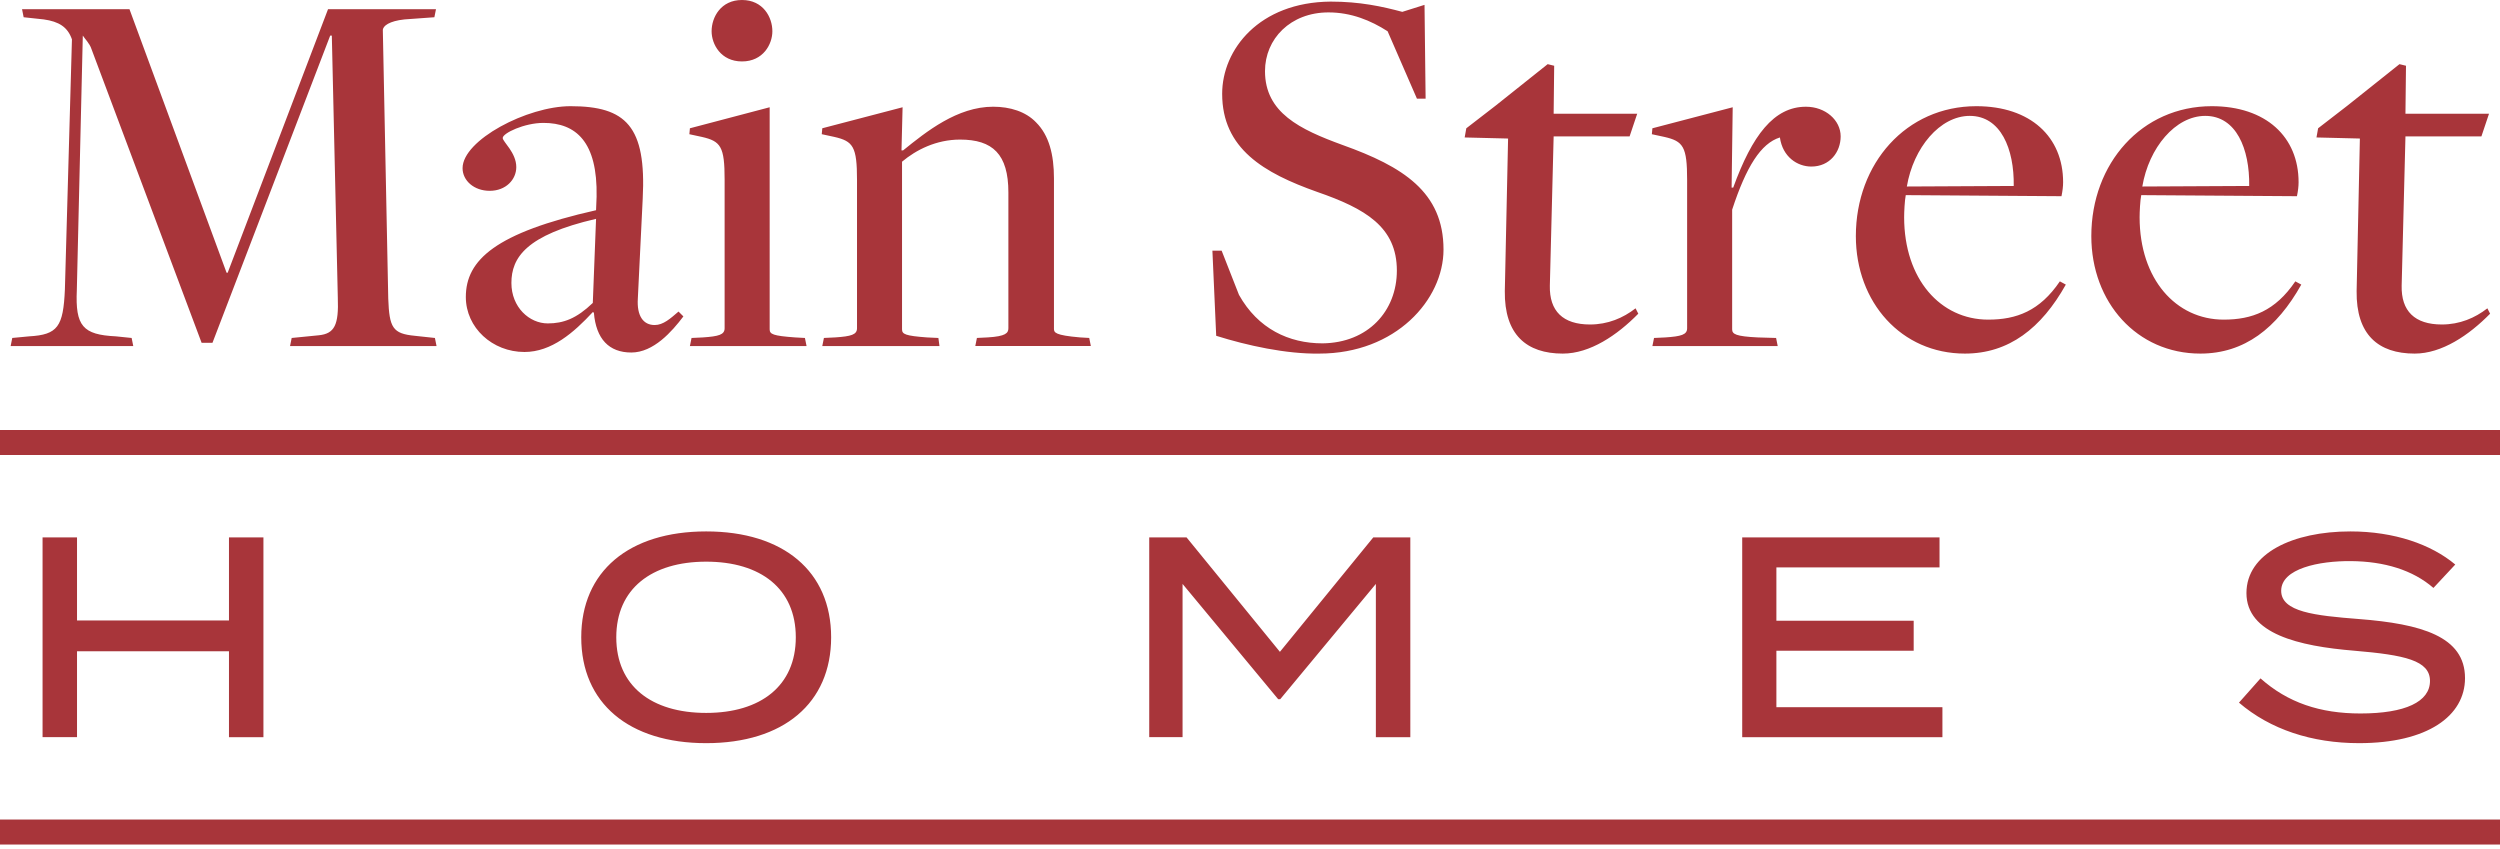 <svg width="156" height="53" viewBox="0 0 156 53" xmlns="http://www.w3.org/2000/svg"><title>header-logo</title><path d="M.664 21.593h7.651l-.101-.504-.982-.101c-2.065-.1-2.54-.64-2.438-2.893L5.167 2.22c.101.168.44.504.541.84l6.873 18.332h.677L20.605 2.22h.101l.373 16.346c.067 1.716-.204 2.254-1.185 2.355l-1.693.168-.102.504h9.141l-.101-.504-1.253-.135c-1.388-.134-1.591-.504-1.659-2.32l-.338-16.75c0-.27.406-.572 1.354-.673l1.862-.135.101-.504H20.47l-6.263 16.447h-.068L8.078.572H1.375l.101.504 1.253.135c.948.134 1.49.47 1.76 1.244l-.44 15.607c-.101 2.32-.44 2.825-2.234 2.926l-1.05.1-.101.505zm38.73.404c-1.388 0-2.2-.84-2.336-2.489l-.067-.034c-1.185 1.279-2.573 2.49-4.266 2.49-1.998 0-3.657-1.514-3.657-3.431 0-2.321 1.862-4.003 8.126-5.416l.034-.84c.067-3.431-1.287-4.608-3.318-4.608-1.185 0-2.54.639-2.54.941 0 .236.847.909.847 1.817 0 .773-.643 1.48-1.659 1.48-.982 0-1.693-.64-1.693-1.413 0-1.749 4.03-3.868 6.738-3.868 3.453 0 4.74 1.244 4.502 5.785l-.304 6.223c-.068 1.076.338 1.648 1.05 1.648.54 0 .98-.404 1.489-.841l.304.303c-.71.941-1.862 2.253-3.25 2.253zm-5.213-1.816c.981 0 1.794-.303 2.81-1.278l.203-5.247c-4.368 1.009-5.282 2.421-5.282 4.002 0 1.514 1.118 2.523 2.269 2.523zM46.3 3.834c1.32 0 1.896-1.076 1.896-1.883C48.197 1.076 47.62 0 46.3 0c-1.32 0-1.896 1.076-1.896 1.95 0 .808.575 1.884 1.896 1.884zm-3.25 17.76h7.279l-.102-.505-.61-.034c-1.387-.1-1.59-.202-1.59-.504V6.693L43.05 8.005l-.034.37.779.168c1.184.27 1.421.606 1.421 2.657v9.283c0 .404-.372.505-1.354.572l-.71.034-.102.504zm8.26 0h7.313l-.068-.505-.71-.034c-1.355-.1-1.558-.202-1.558-.504V10.09c.88-.74 2.133-1.38 3.623-1.38 2.031 0 3.013.909 3.013 3.297v8.475c0 .303-.17.505-1.287.572l-.677.034-.101.504h7.21l-.1-.504-.576-.034c-1.558-.134-1.625-.302-1.625-.538v-9.384c0-1.48-.305-2.69-1.118-3.498-.643-.673-1.625-.975-2.674-.975-2.235 0-4.164 1.547-5.62 2.724h-.102l.068-2.69-5.01 1.311-.034.37.778.168c1.185.27 1.422.606 1.422 2.691v9.25c0 .403-.372.504-1.354.571l-.711.034-.102.504zm31.012.47c4.773 0 7.753-3.363 7.753-6.491 0-3.6-2.54-5.18-6.297-6.525-2.675-.976-4.842-2.018-4.842-4.608 0-2.018 1.592-3.666 3.961-3.666 1.422 0 2.641.504 3.69 1.177l1.829 4.204h.542L88.89.303 87.503.74C86.25.404 84.862.1 83.033.1c-4.468.035-6.77 2.994-6.77 5.752 0 3.431 2.607 4.945 5.924 6.122 3.014 1.043 4.977 2.186 4.977 4.91 0 2.523-1.794 4.508-4.638 4.541-2.099 0-4.029-.908-5.214-3.027L76.23 15.64h-.576l.237 5.314c1.93.606 4.368 1.144 6.433 1.11zm15.2 0c1.694 0 3.386-1.143 4.707-2.489l-.17-.336c-.778.605-1.726 1.009-2.843 1.009-1.693 0-2.54-.84-2.506-2.422l.237-9.316h4.74l.474-1.413h-5.214l.034-2.994-.406-.1-3.25 2.59-1.828 1.412-.102.572 2.709.067-.204 9.519c-.033 2.724 1.355 3.901 3.623 3.901zm5.587-.47h7.82l-.101-.505-1.151-.034c-1.354-.067-1.591-.202-1.591-.504v-7.467c.88-2.69 1.794-4.137 2.979-4.507.17 1.21 1.083 1.816 1.964 1.816 1.15 0 1.828-.908 1.828-1.883 0-1.01-.948-1.85-2.167-1.85-1.997 0-3.352 1.782-4.537 5.045h-.101l.068-5.012-5.011 1.312-.034.37.779.168c1.185.27 1.422.606 1.422 2.691v9.25c0 .403-.373.504-1.354.571l-.711.034-.102.504zm19.5.47c-3.96 0-6.804-3.195-6.804-7.332 0-4.54 3.148-8.106 7.516-8.106 3.385 0 5.417 1.917 5.417 4.742 0 .27-.034.539-.102.875l-9.717-.067c-.067.336-.101 1.042-.101 1.379 0 3.868 2.268 6.39 5.247 6.39 1.76 0 3.217-.538 4.47-2.388l.372.202c-1.524 2.724-3.555 4.305-6.297 4.305zm-3.622-10.426l6.67-.034c.034-2.32-.813-4.373-2.743-4.373-1.862 0-3.52 1.985-3.927 4.407zm18.316 10.426c-3.961 0-6.805-3.195-6.805-7.332 0-4.54 3.149-8.106 7.516-8.106 3.385 0 5.417 1.917 5.417 4.742 0 .27-.034.539-.102.875l-9.716-.067c-.068.336-.102 1.042-.102 1.379 0 3.868 2.268 6.39 5.248 6.39 1.76 0 3.216-.538 4.469-2.388l.372.202c-1.524 2.724-3.555 4.305-6.297 4.305zm-3.623-10.426l6.67-.034c.034-2.32-.813-4.373-2.742-4.373-1.862 0-3.521 1.985-3.928 4.407zm16.996 10.426c1.693 0 3.385-1.143 4.706-2.489l-.17-.336c-.778.605-1.726 1.009-2.843 1.009-1.693 0-2.54-.84-2.506-2.422l.237-9.316h4.74l.474-1.413H150.1l.034-2.994-.406-.1-3.25 2.59-1.828 1.412-.102.572 2.708.067-.203 9.519c-.034 2.724 1.354 3.901 3.623 3.901zM14.288 33.535v5.181H4.806v-5.181h-2.15v12.464h2.15v-5.36h9.482V46h2.15V33.535h-2.15zm29.778 12.838c-4.821 0-7.796-2.493-7.796-6.606 0-4.113 2.975-6.606 7.796-6.606 4.822 0 7.797 2.493 7.797 6.606 0 4.113-2.975 6.606-7.797 6.606zm0-1.887c3.406 0 5.592-1.692 5.592-4.719s-2.186-4.719-5.592-4.719c-3.405 0-5.61 1.692-5.61 4.72 0 3.026 2.187 4.718 5.61 4.718zm41.626-10.951l-5.825 7.14-5.825-7.14h-2.33v12.464h2.08v-9.562l5.968 7.194h.125l5.969-7.194V46h2.15V33.535h-2.312zm25.155 10.595v-3.526h8.567v-1.87h-8.567v-3.33h10.18v-1.87h-12.313V46h12.493v-1.87h-10.36zm36.339-5.503c-2.743-.213-4.84-.445-4.84-1.762 0-1.39 2.366-1.87 4.356-1.852 2.079.018 3.853.552 5.144 1.674l1.362-1.46c-1.506-1.265-3.818-2.066-6.542-2.066-3.603 0-6.488 1.37-6.488 3.846 0 2.546 3.262 3.312 6.72 3.597 3.155.267 4.733.605 4.733 1.887 0 1.3-1.542 2.03-4.338 2.03-2.527 0-4.534-.676-6.237-2.19l-1.344 1.514c1.953 1.674 4.552 2.528 7.492 2.528 4.265 0 6.613-1.691 6.613-4.06 0-2.6-2.724-3.383-6.631-3.686zM0 26.834h156v1.559H0zm0 24.307h156V52.7H0z" fill="#a8353a" fill-rule="evenodd"/></svg>
